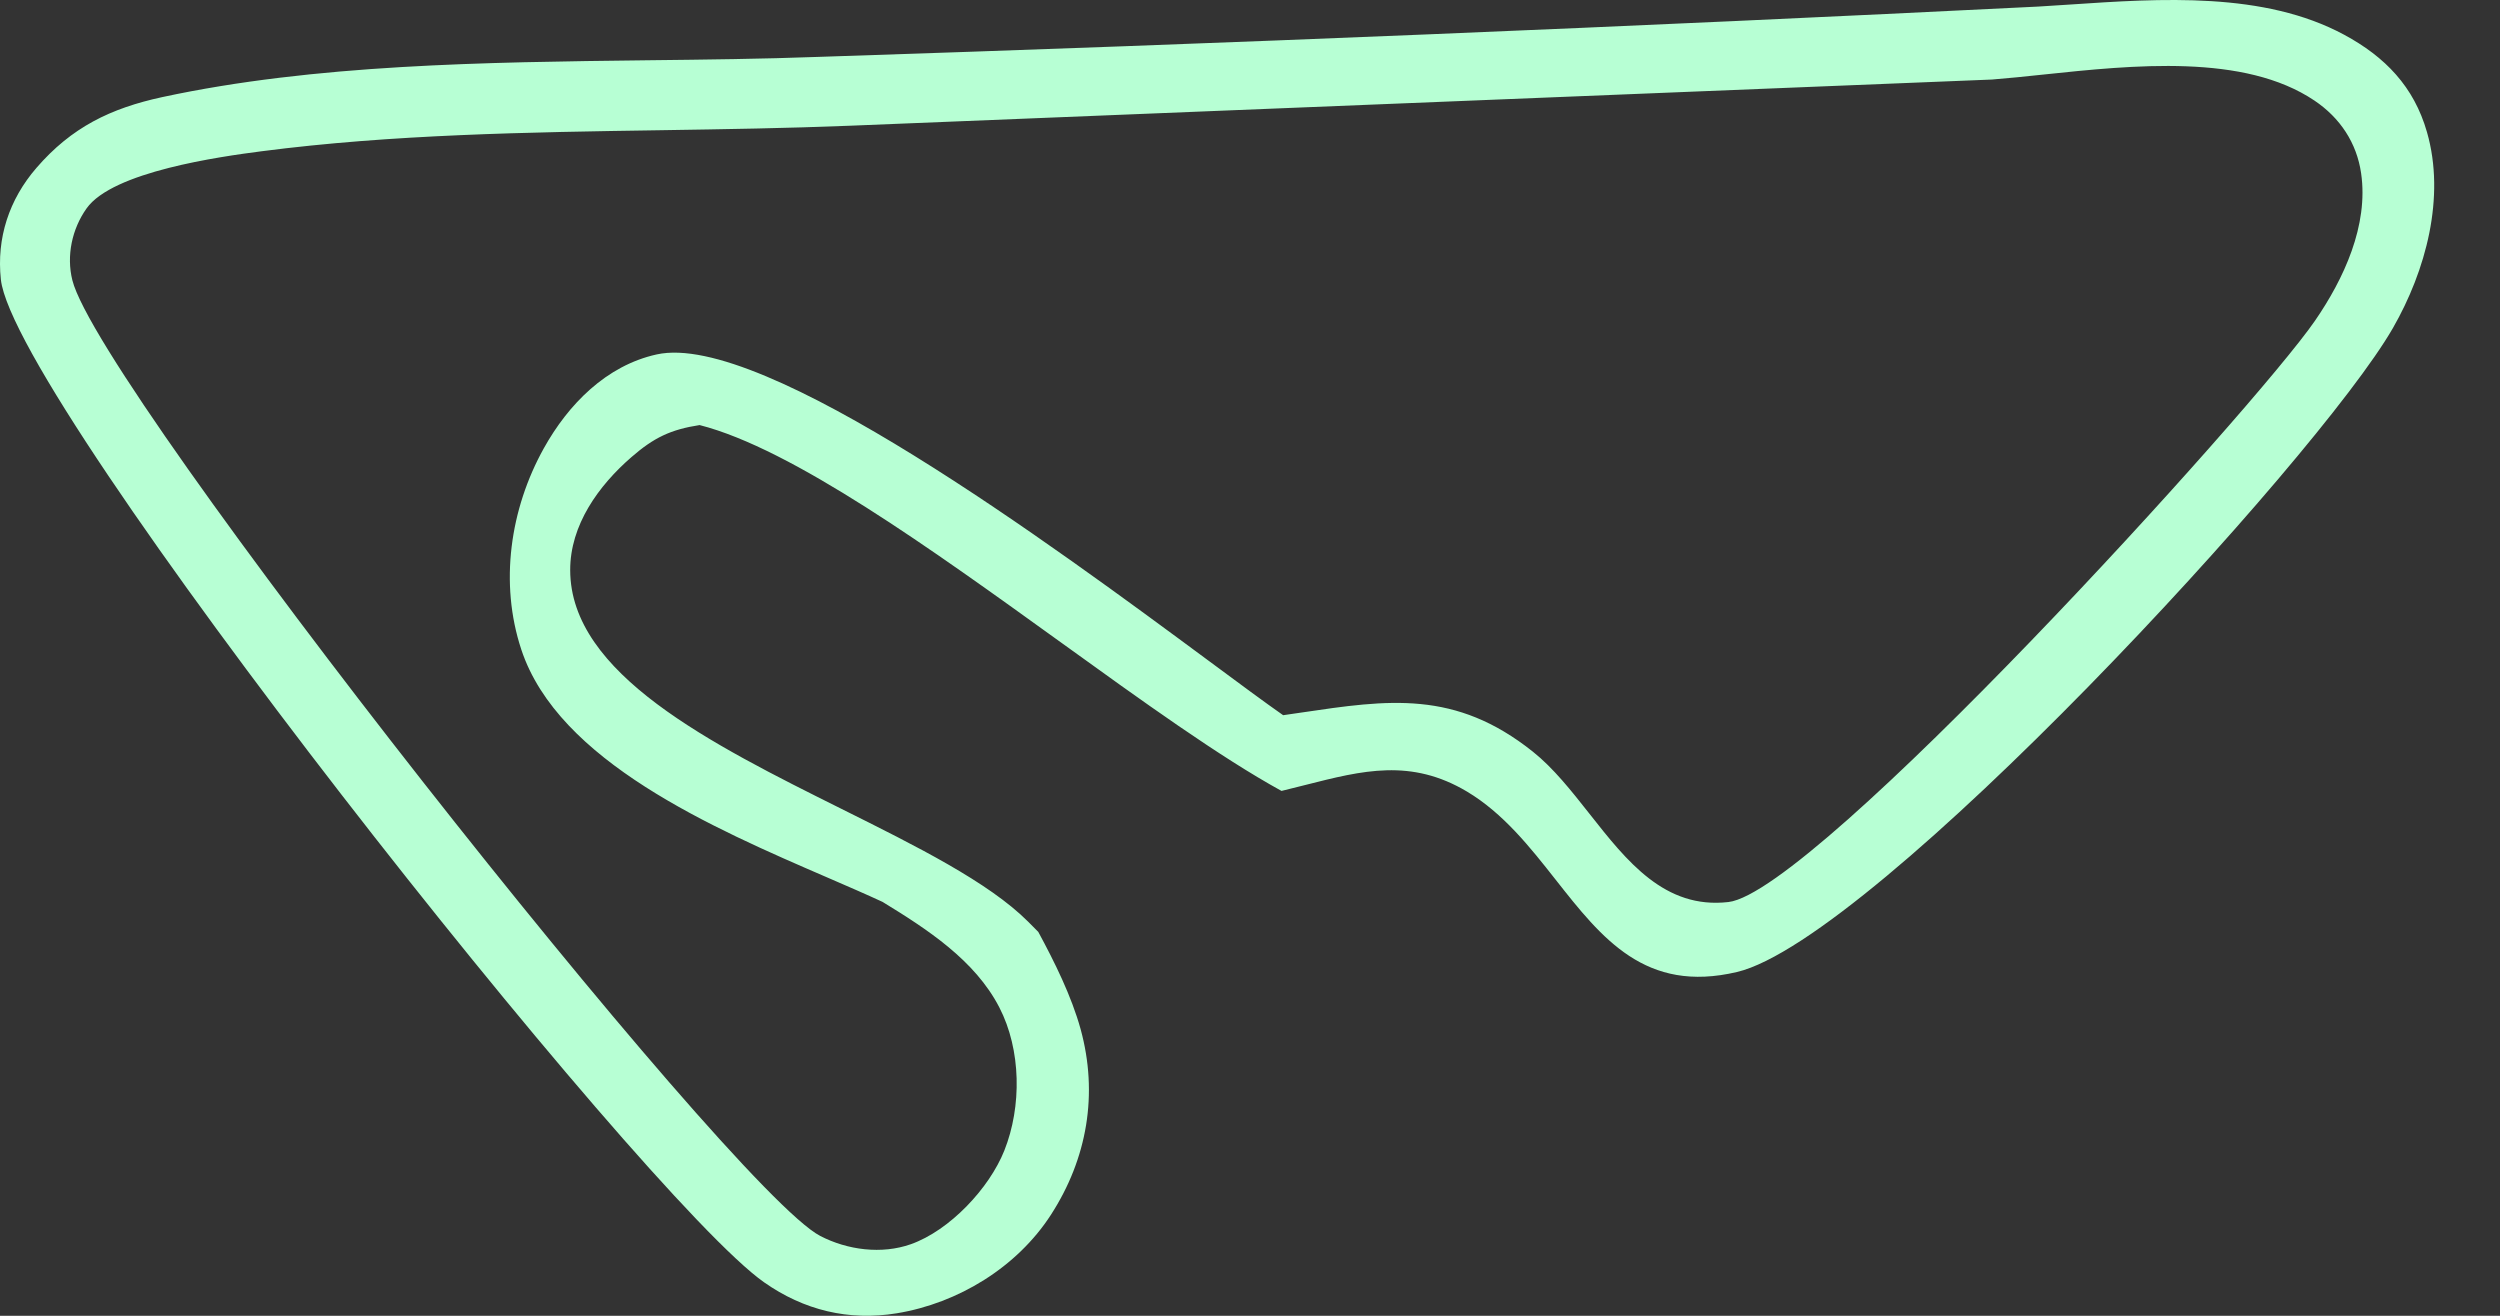 <svg width="38" height="20" viewBox="0 0 38 20" fill="none" xmlns="http://www.w3.org/2000/svg">
<rect x="0" y="0" width="38" height="20" fill="#333333" stroke="none"/>
<path fill-rule="evenodd" clip-rule="evenodd" d="M31.465 0.069C31.3 0.08 31.138 0.091 30.98 0.1C24.799 0.408 18.615 0.663 12.43 0.865C11.591 0.896 10.726 0.906 9.849 0.916C7.365 0.946 4.788 0.976 2.466 1.476C1.682 1.646 1.088 1.933 0.552 2.554C0.139 3.033 -0.054 3.616 0.013 4.247C0.211 6.115 9.764 18.193 11.614 19.491C12.218 19.915 12.899 20.082 13.631 19.962C14.564 19.809 15.459 19.262 15.974 18.465C16.526 17.611 16.696 16.629 16.425 15.642C16.287 15.142 16.029 14.621 15.782 14.165L15.625 14.007C15.025 13.408 13.935 12.865 12.793 12.296C10.81 11.308 8.669 10.242 8.667 8.667C8.665 7.981 9.098 7.382 9.598 6.948C9.937 6.653 10.194 6.529 10.634 6.461C12.042 6.821 14.148 8.339 16.125 9.764C17.36 10.655 18.545 11.509 19.479 12.022C19.605 11.992 19.728 11.961 19.848 11.93C20.71 11.711 21.447 11.524 22.3 12.033C22.851 12.363 23.256 12.876 23.648 13.374C24.348 14.263 25.011 15.104 26.404 14.774C28.479 14.28 35.224 6.985 36.372 4.987C36.872 4.116 37.175 2.999 36.89 2.008C36.692 1.317 36.254 0.864 35.631 0.528C34.413 -0.129 32.845 -0.024 31.465 0.069ZM31.053 1.134C30.78 1.163 30.519 1.19 30.278 1.209L12.919 1.911C11.976 1.949 11.02 1.964 10.06 1.979C8.019 2.01 5.961 2.042 3.977 2.299C3.347 2.381 1.712 2.607 1.315 3.169C1.094 3.481 1.007 3.888 1.1 4.26C1.517 5.926 11.101 18.078 12.467 18.786C12.881 19.001 13.401 19.069 13.845 18.912C14.434 18.703 15.036 18.065 15.266 17.488C15.532 16.819 15.523 15.958 15.19 15.313C14.818 14.592 14.088 14.121 13.415 13.709C13.163 13.592 12.88 13.47 12.578 13.339C10.836 12.586 8.485 11.57 7.924 9.874C7.589 8.863 7.753 7.736 8.266 6.814C8.637 6.147 9.215 5.556 9.983 5.387C11.596 5.032 16.001 8.29 18.384 10.053C18.844 10.394 19.229 10.679 19.504 10.871C19.597 10.857 19.689 10.844 19.779 10.831C21.102 10.635 22.119 10.484 23.299 11.425C23.613 11.675 23.885 12.021 24.159 12.368C24.729 13.092 25.304 13.822 26.272 13.711C27.583 13.56 34.266 6.211 35.186 4.878C35.626 4.24 36.004 3.425 35.889 2.634C35.822 2.17 35.568 1.79 35.18 1.529C34.114 0.811 32.425 0.989 31.053 1.134Z" fill="#B7FFD4"/>
</svg>
